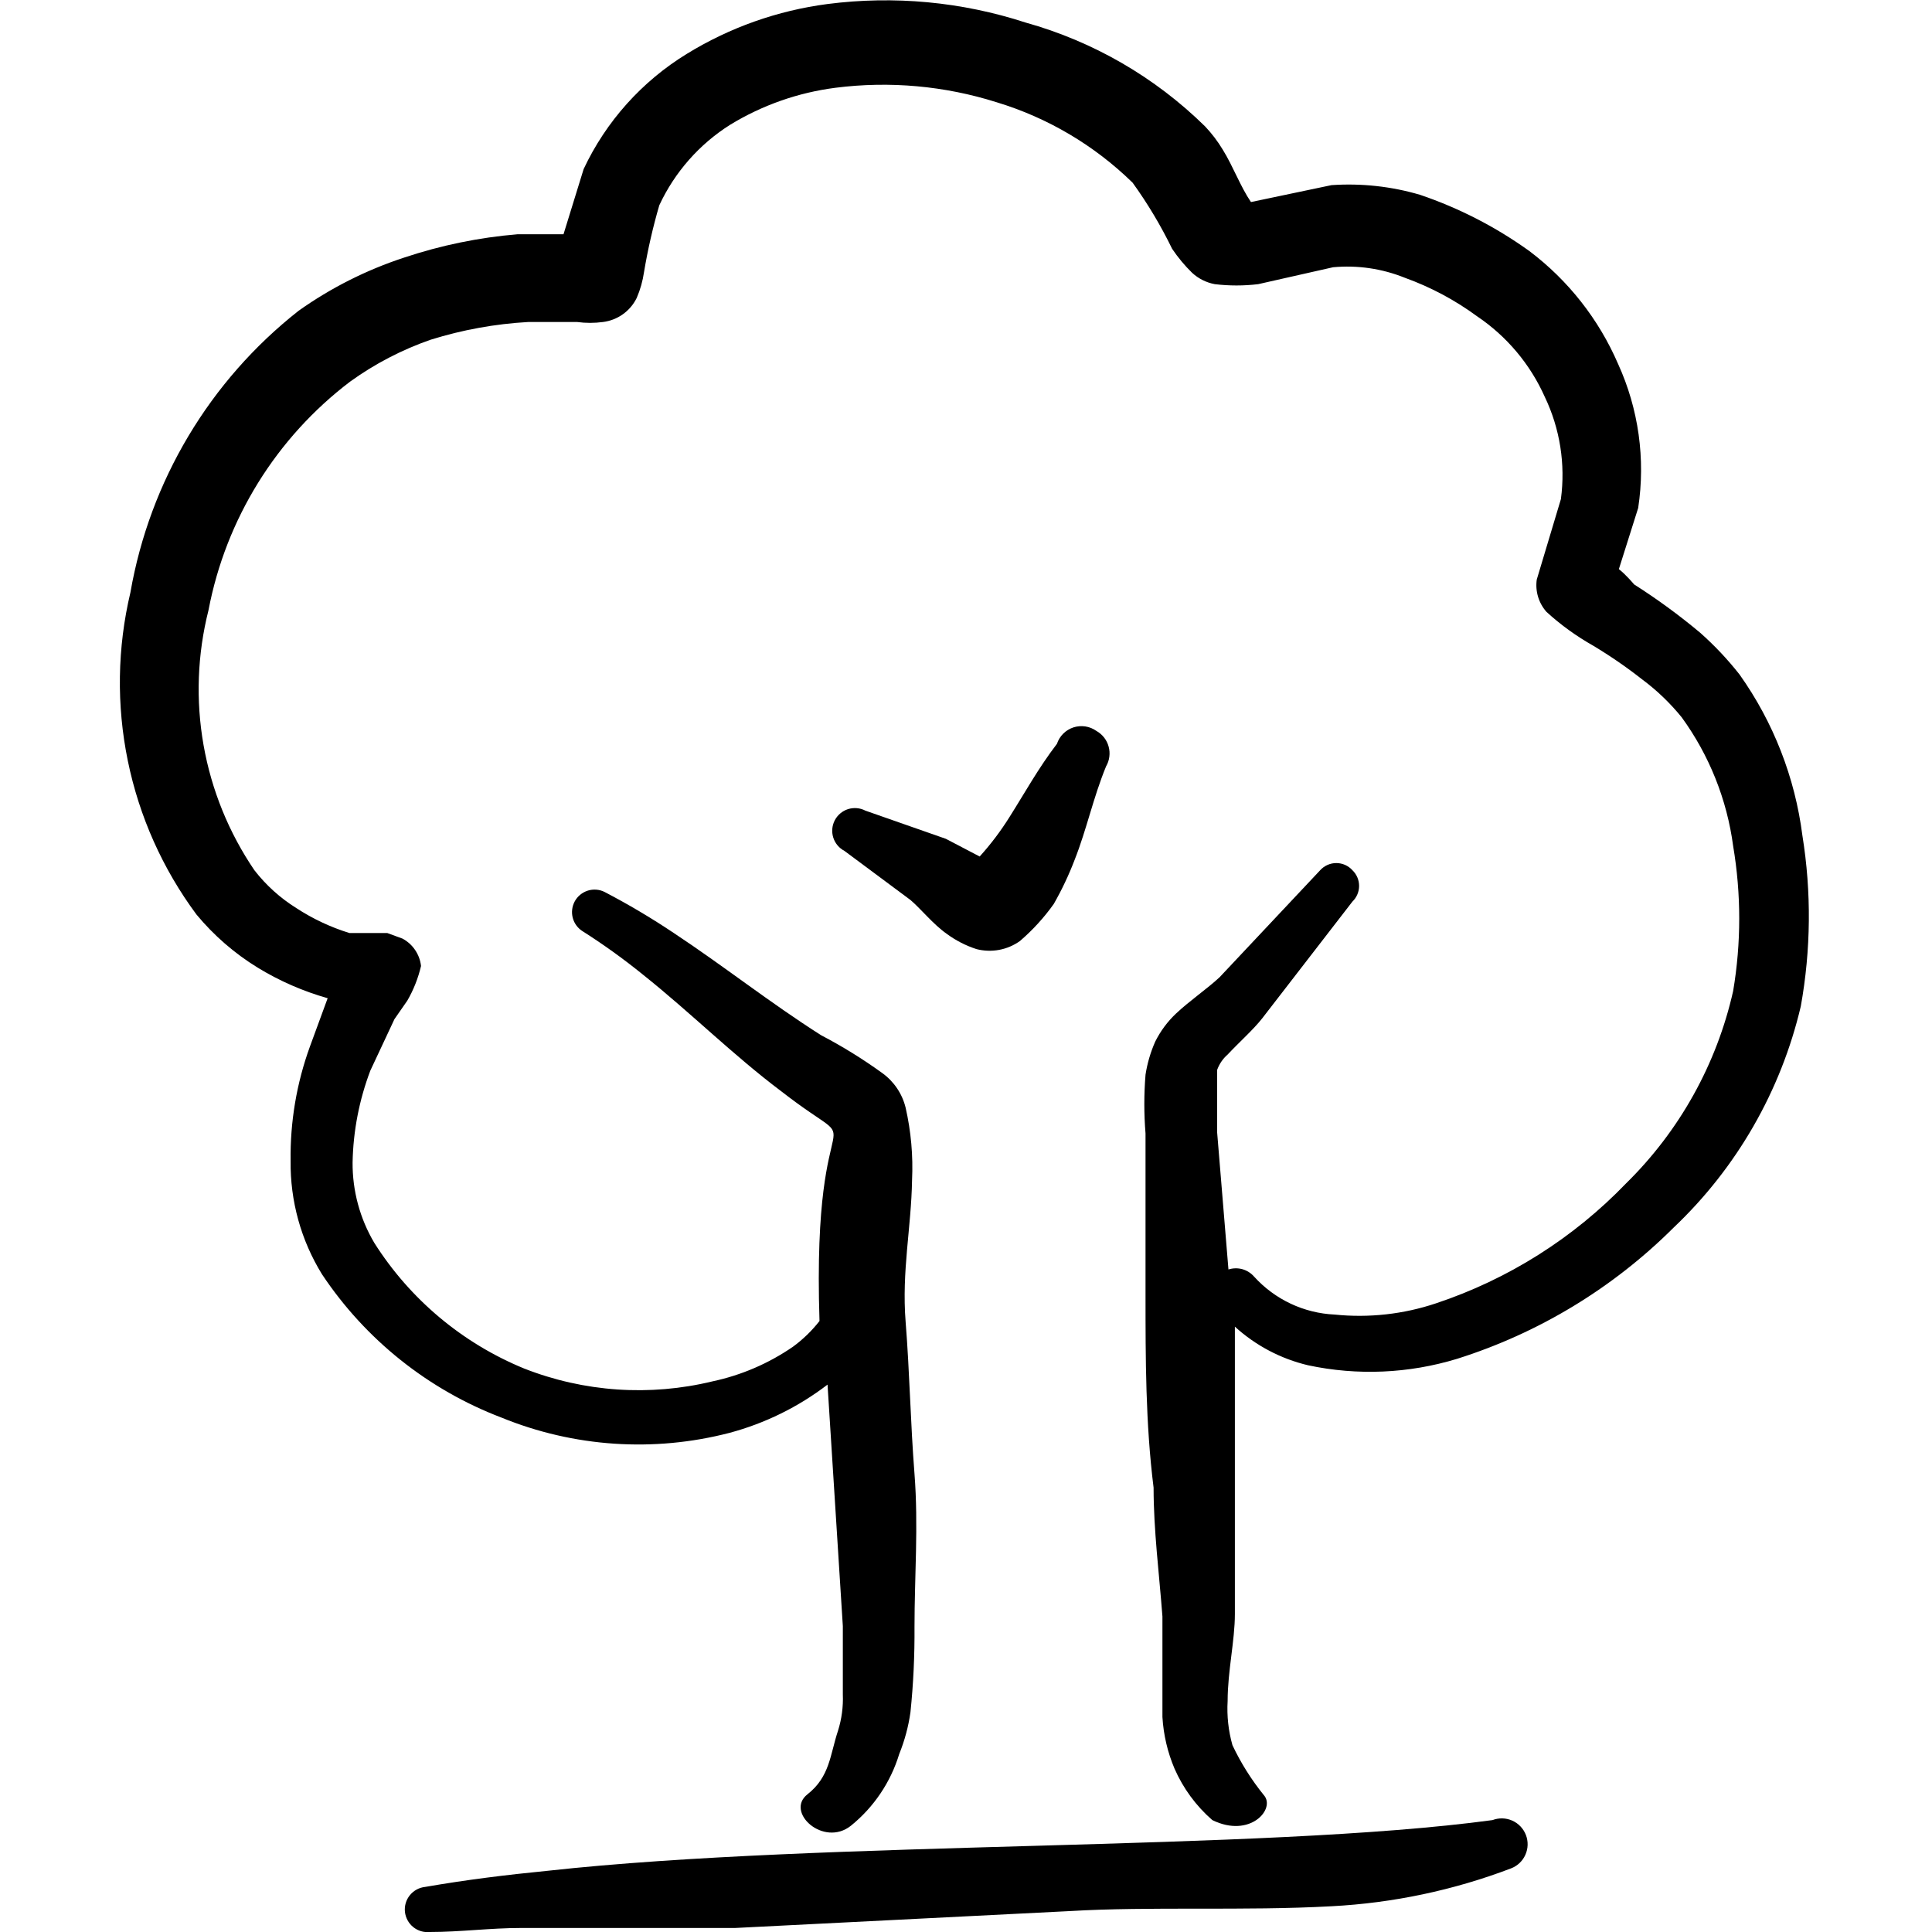 <svg width="64" height="64" viewBox="0 0 64 64" fill="none" xmlns="http://www.w3.org/2000/svg">
<g clip-path="url(#clip0_10427_11006)">
<path fill-rule="evenodd" clip-rule="evenodd" d="M35.013 24.64C34.4 25.44 33.946 26.267 33.44 27.067C33.15 27.53 32.82 27.968 32.453 28.373L31.333 27.787L28.666 26.853C28.49 26.761 28.284 26.744 28.093 26.803C27.904 26.863 27.745 26.997 27.653 27.173C27.561 27.35 27.543 27.556 27.603 27.746C27.663 27.936 27.796 28.095 27.973 28.187L30.16 29.813C30.506 30.107 30.906 30.613 31.36 30.933C31.659 31.154 31.992 31.325 32.346 31.44C32.591 31.503 32.847 31.512 33.096 31.466C33.345 31.42 33.58 31.32 33.786 31.173C34.208 30.811 34.584 30.399 34.906 29.947C35.175 29.476 35.407 28.986 35.6 28.48C36 27.467 36.213 26.427 36.64 25.387C36.697 25.289 36.734 25.181 36.748 25.068C36.763 24.956 36.755 24.842 36.725 24.733C36.696 24.624 36.645 24.522 36.575 24.432C36.505 24.343 36.419 24.269 36.32 24.213C36.211 24.136 36.085 24.084 35.953 24.064C35.821 24.044 35.686 24.055 35.559 24.096C35.431 24.138 35.316 24.209 35.221 24.303C35.126 24.398 35.055 24.513 35.013 24.64Z" fill="black"/>
<path fill-rule="evenodd" clip-rule="evenodd" d="M59.707 27.68C59.462 25.758 58.748 23.927 57.627 22.347C57.234 21.846 56.796 21.382 56.32 20.96C55.627 20.38 54.896 19.845 54.133 19.36C54.133 19.36 53.867 19.04 53.627 18.853L54.267 16.827C54.513 15.205 54.281 13.546 53.6 12.053C52.962 10.576 51.951 9.29 50.667 8.32C49.557 7.521 48.335 6.892 47.04 6.453C46.089 6.173 45.096 6.065 44.107 6.133L41.44 6.693C41.093 6.187 40.853 5.52 40.507 4.96C40.34 4.682 40.143 4.423 39.92 4.187C38.261 2.556 36.215 1.372 33.974 0.747C31.859 0.058 29.619 -0.151 27.413 0.133C25.759 0.349 24.168 0.912 22.747 1.787C21.262 2.698 20.075 4.023 19.334 5.6L18.667 7.76H17.147C15.867 7.866 14.605 8.126 13.387 8.533C12.141 8.941 10.963 9.534 9.894 10.293C6.947 12.609 4.962 15.934 4.32 19.627C3.885 21.457 3.856 23.359 4.234 25.202C4.611 27.044 5.387 28.782 6.507 30.293C7.082 30.987 7.766 31.581 8.534 32.053C9.257 32.495 10.038 32.836 10.854 33.067L10.267 34.667C9.826 35.88 9.609 37.163 9.627 38.453C9.61 39.78 9.97 41.084 10.667 42.213C12.107 44.376 14.186 46.035 16.613 46.96C19.009 47.938 21.656 48.116 24.16 47.467C25.339 47.152 26.445 46.609 27.413 45.867L27.92 53.867V56.133C27.936 56.539 27.882 56.945 27.76 57.333C27.494 58.133 27.494 58.853 26.747 59.44C26 60.027 27.28 61.2 28.187 60.48C28.945 59.867 29.503 59.04 29.787 58.107C29.967 57.661 30.093 57.196 30.16 56.72C30.257 55.781 30.301 54.837 30.294 53.893C30.294 52.24 30.427 50.533 30.294 48.827C30.16 47.12 30.134 45.467 30 43.787C29.867 42.107 30.187 40.667 30.213 39.093C30.251 38.287 30.179 37.48 30 36.693C29.887 36.231 29.613 35.825 29.227 35.547C28.582 35.08 27.905 34.662 27.2 34.293C25.52 33.227 23.974 32 22.32 30.907C21.581 30.412 20.815 29.958 20.027 29.547C19.855 29.461 19.656 29.446 19.472 29.503C19.289 29.561 19.134 29.687 19.041 29.855C18.949 30.024 18.924 30.222 18.974 30.408C19.023 30.593 19.143 30.753 19.307 30.853C20.001 31.294 20.669 31.775 21.307 32.293C22.88 33.547 24.294 34.96 25.893 36.16C29.014 38.587 26.88 35.547 27.147 43.76C26.894 44.084 26.598 44.371 26.267 44.613C25.462 45.167 24.556 45.557 23.6 45.76C21.526 46.263 19.347 46.114 17.36 45.333C15.316 44.494 13.583 43.04 12.4 41.173C11.922 40.367 11.673 39.444 11.68 38.507C11.7 37.467 11.899 36.439 12.267 35.467L13.067 33.76L13.493 33.147C13.7 32.789 13.853 32.402 13.947 32C13.926 31.81 13.859 31.629 13.752 31.471C13.646 31.313 13.502 31.183 13.334 31.093L12.827 30.907H11.573C10.951 30.715 10.359 30.436 9.814 30.08C9.281 29.747 8.812 29.323 8.427 28.827C7.579 27.58 7.005 26.168 6.743 24.683C6.481 23.198 6.537 21.675 6.907 20.213C7.481 17.195 9.153 14.498 11.6 12.64C12.417 12.051 13.316 11.584 14.267 11.253C15.314 10.926 16.398 10.729 17.494 10.667H19.12C19.403 10.705 19.69 10.705 19.974 10.667C20.212 10.637 20.44 10.549 20.635 10.409C20.831 10.269 20.988 10.083 21.093 9.867C21.211 9.594 21.291 9.307 21.334 9.013C21.459 8.266 21.628 7.527 21.84 6.8C22.35 5.704 23.165 4.778 24.187 4.133C25.252 3.483 26.442 3.065 27.68 2.907C29.472 2.679 31.291 2.843 33.014 3.387C34.708 3.9 36.254 4.815 37.52 6.053C38.018 6.743 38.455 7.475 38.827 8.24C39.021 8.529 39.244 8.797 39.493 9.04C39.703 9.232 39.961 9.361 40.24 9.413C40.718 9.471 41.202 9.471 41.68 9.413L44.16 8.853C44.968 8.778 45.781 8.897 46.533 9.2C47.391 9.509 48.199 9.94 48.934 10.48C49.915 11.142 50.691 12.066 51.173 13.147C51.677 14.2 51.862 15.377 51.707 16.533L50.907 19.2C50.88 19.39 50.895 19.584 50.95 19.768C51.005 19.952 51.1 20.122 51.227 20.267C51.698 20.698 52.217 21.073 52.773 21.387C53.338 21.726 53.882 22.1 54.4 22.507C54.886 22.868 55.325 23.29 55.707 23.76C56.621 25.018 57.208 26.485 57.413 28.027C57.681 29.616 57.681 31.238 57.413 32.827C56.869 35.248 55.637 37.461 53.867 39.2C52.121 41.014 49.962 42.377 47.574 43.173C46.493 43.536 45.347 43.663 44.214 43.547C43.708 43.524 43.213 43.401 42.755 43.186C42.298 42.971 41.887 42.667 41.547 42.293C41.444 42.174 41.308 42.087 41.157 42.044C41.005 42.002 40.844 42.005 40.694 42.053L40.32 37.52V35.44C40.391 35.244 40.51 35.07 40.667 34.933C41.067 34.507 41.52 34.107 41.813 33.733L44.8 29.867C44.87 29.799 44.926 29.719 44.964 29.629C45.002 29.54 45.022 29.444 45.022 29.347C45.022 29.25 45.002 29.153 44.964 29.064C44.926 28.975 44.87 28.894 44.8 28.827C44.733 28.752 44.65 28.693 44.559 28.652C44.467 28.611 44.367 28.59 44.267 28.59C44.166 28.59 44.067 28.611 43.975 28.652C43.883 28.693 43.801 28.752 43.733 28.827L40.4 32.373C40 32.747 39.413 33.147 38.96 33.573C38.675 33.841 38.441 34.157 38.267 34.507C38.113 34.856 38.005 35.223 37.947 35.6C37.894 36.248 37.894 36.899 37.947 37.547V42.88C37.947 45.013 37.947 47.147 38.214 49.28C38.214 50.693 38.4 52.133 38.507 53.547V56.88C38.542 57.468 38.677 58.045 38.907 58.587C39.193 59.241 39.621 59.824 40.16 60.293C41.413 60.907 42.267 59.92 41.867 59.467C41.456 58.959 41.106 58.404 40.827 57.813C40.692 57.337 40.638 56.841 40.667 56.347C40.667 55.36 40.907 54.347 40.907 53.467V47.04V43.947C41.594 44.573 42.429 45.013 43.334 45.227C44.969 45.575 46.667 45.501 48.267 45.013C50.972 44.16 53.432 42.669 55.44 40.667C57.531 38.686 58.995 36.137 59.654 33.333C59.99 31.465 60.009 29.554 59.707 27.68Z" fill="black"/>
<path fill-rule="evenodd" clip-rule="evenodd" d="M18.134 61.973C16.774 62.107 15.468 62.267 14.081 62.507C13.883 62.528 13.702 62.627 13.577 62.782C13.451 62.937 13.393 63.135 13.414 63.333C13.436 63.531 13.535 63.713 13.69 63.838C13.845 63.963 14.043 64.021 14.241 64C15.254 64 16.241 63.867 17.254 63.867H24.348L35.441 63.307C38.108 63.147 41.201 63.307 44.108 63.147C46.143 63.041 48.15 62.618 50.054 61.893C50.267 61.812 50.438 61.65 50.53 61.442C50.623 61.235 50.629 60.999 50.548 60.787C50.466 60.575 50.304 60.403 50.097 60.311C49.889 60.218 49.653 60.212 49.441 60.293C41.761 61.333 27.334 60.96 18.134 61.973Z" fill="black"/>
</g>
<defs>
<clipPath id="clip0_10427_11006">
<rect width="64" height="64" fill="white"/>
</clipPath>
</defs>
</svg>
